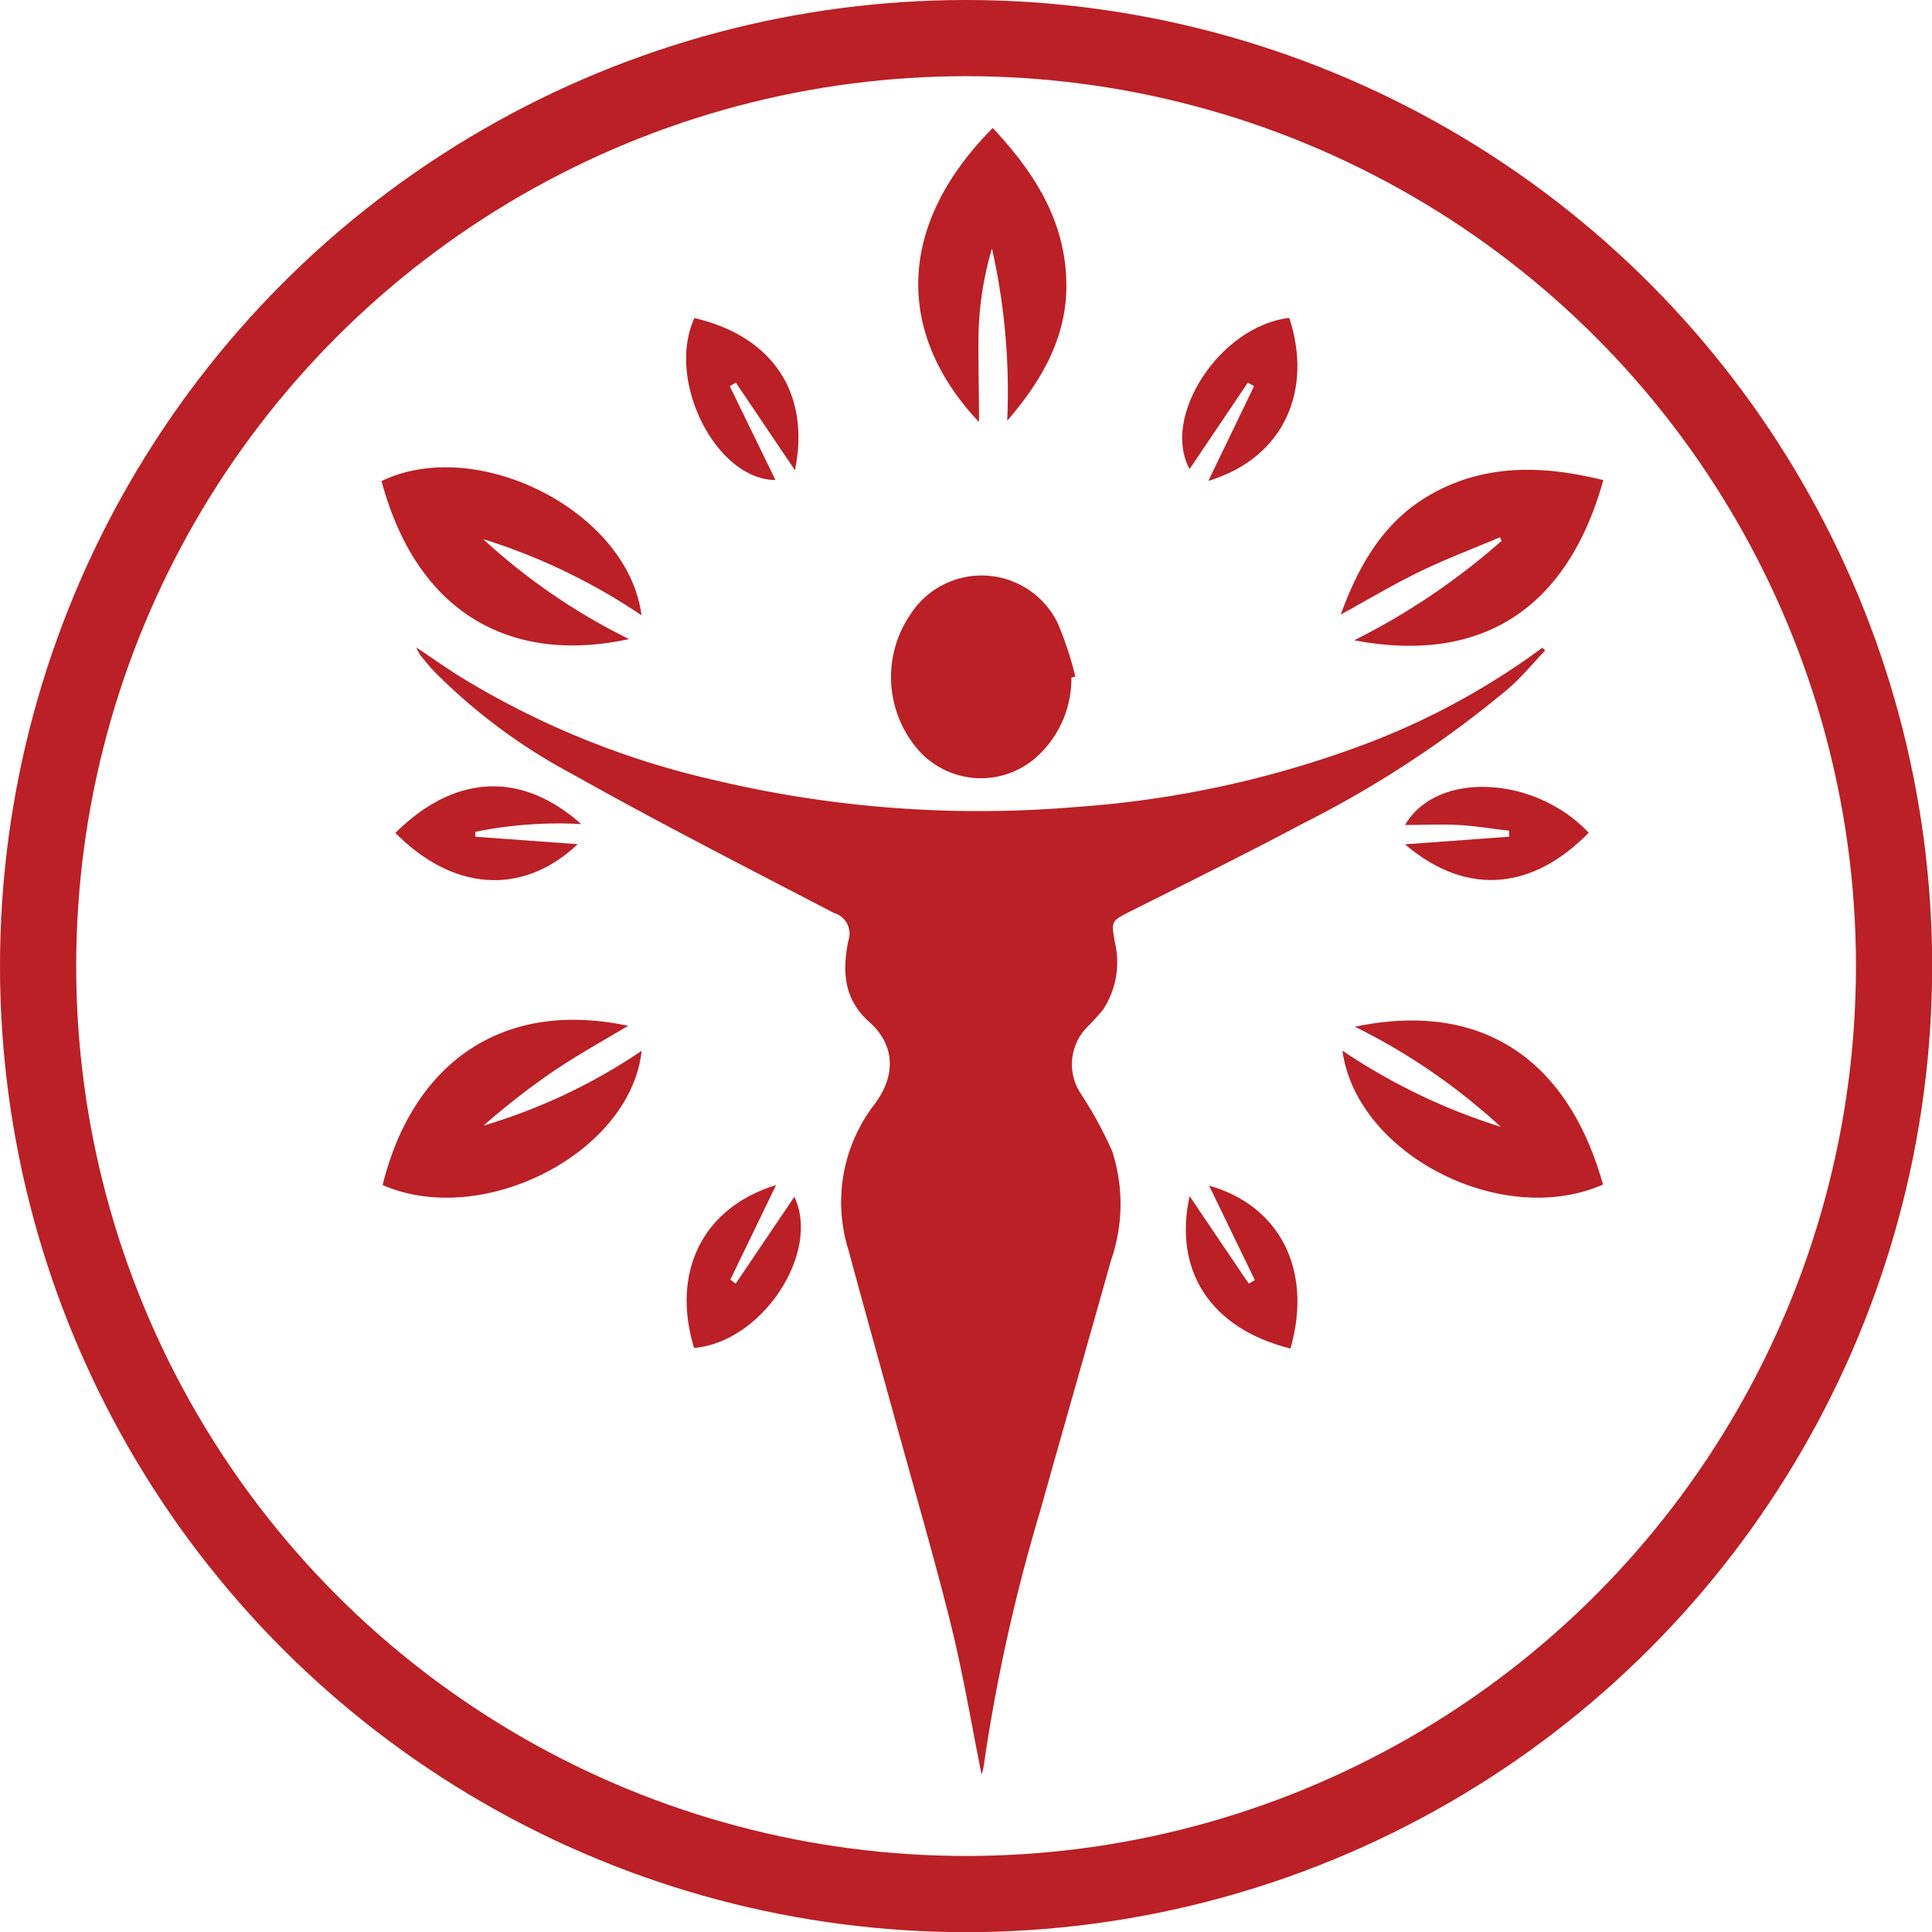 <svg id="Layer_1" data-name="Layer 1" xmlns="http://www.w3.org/2000/svg" viewBox="0 0 126.79 126.79"><defs><style>.cls-1{fill:none;stroke:#ba2025;stroke-miterlimit:10;stroke-width:5px;}.cls-2{fill:#ba2025;}</style></defs><circle class="cls-1" cx="63.4" cy="63.4" r="60.9"/><g id="Layer_7" data-name="Layer 7"><path class="cls-2" d="M299.64,474.3c-.65-3.23-1.2-6.54-2-9.79-1.1-4.42-2.38-8.8-3.59-13.2-1.05-3.82-2.12-7.63-3.15-11.45a10.52,10.52,0,0,1,1.71-9.56c1.39-1.84,1.39-3.86-.33-5.39s-1.78-3.36-1.39-5.33a1.41,1.41,0,0,0-.93-1.83c-5.77-3-11.54-5.95-17.2-9.13a37.7,37.7,0,0,1-9-6.68c-.34-.35-.64-.73-.95-1.11a3,3,0,0,1-.27-.51c1.08.72,1.95,1.34,2.85,1.9A55.32,55.32,0,0,0,282,409a75.19,75.19,0,0,0,23.83,1.79,67.16,67.16,0,0,0,18.64-4,48.21,48.21,0,0,0,11.35-6l.62-.45.18.18c-.78.82-1.51,1.71-2.35,2.45a70,70,0,0,1-13.52,8.89c-3.75,2-7.57,3.88-11.37,5.79-1.25.64-1.23.61-1,2a5.64,5.64,0,0,1-.78,4.45,14.39,14.39,0,0,1-1,1.1,3.48,3.48,0,0,0-.44,4.42,26.46,26.46,0,0,1,2.05,3.76,11.3,11.3,0,0,1-.09,7.2c-1.54,5.5-3.12,11-4.66,16.49a116.39,116.39,0,0,0-3.68,16.63C299.74,474,299.67,474.16,299.64,474.3Z" transform="translate(-235.22 -357.83)"/><path class="cls-2" d="M305.53,402.3a6.91,6.91,0,0,1-2.22,5.15,5.48,5.48,0,0,1-8-.61,7.28,7.28,0,0,1-.36-8.66,5.55,5.55,0,0,1,9.7.58,22.37,22.37,0,0,1,1.14,3.47Z" transform="translate(-235.22 -357.83)"/><path class="cls-2" d="M277.32,398.21a39.68,39.68,0,0,0-10.39-5,40.6,40.6,0,0,0,9.57,6.56c-7.74,1.68-13.92-1.68-16.24-10.37C266.54,386.37,276.44,391.38,277.32,398.21Z" transform="translate(-235.22 -357.83)"/><path class="cls-2" d="M340.44,389.34c-2.3,8.24-7.78,12.13-16.35,10.51a45,45,0,0,0,9.68-6.53l-.11-.23c-1.75.74-3.52,1.41-5.22,2.23s-3.38,1.82-5.23,2.84c1.2-3.3,2.85-6.13,5.87-7.86C332.68,388.24,336.53,388.37,340.44,389.34Z" transform="translate(-235.22 -357.83)"/><path class="cls-2" d="M299.47,385.53c-5.33-5.64-5.6-12.75.9-19.3,2.7,2.88,4.76,6.06,4.83,10.14.07,3.57-1.62,6.45-3.88,9.07a42.89,42.89,0,0,0-1-11.3,21.36,21.36,0,0,0-.88,5.55C299.41,381.59,299.47,383.5,299.47,385.53Z" transform="translate(-235.22 -357.83)"/><path class="cls-2" d="M340.42,435.57c-6.66,2.92-16.18-2-17.1-8.79a39.88,39.88,0,0,0,10.39,5,40.92,40.92,0,0,0-9.57-6.57C332.52,423.46,338.14,427.41,340.42,435.57Z" transform="translate(-235.22 -357.83)"/><path class="cls-2" d="M277.33,426.79c-.73,6.71-10.43,11.68-17,8.81,1.89-7.68,7.54-12.26,16.11-10.45-1.67,1-3.35,1.93-4.93,3a48.49,48.49,0,0,0-4.56,3.55A37.47,37.47,0,0,0,277.33,426.79Z" transform="translate(-235.22 -357.83)"/><path class="cls-2" d="M339.48,412.48c-3.55,3.63-7.87,4.32-12.06.76l6.84-.5v-.39c-1.11-.13-2.22-.32-3.34-.38s-2.3,0-3.49,0C329.48,408.41,335.94,408.71,339.48,412.48Z" transform="translate(-235.22 -357.83)"/><path class="cls-2" d="M261.17,412.49c3.79-3.76,8.16-4.16,12.19-.58a27.43,27.43,0,0,0-6.95.51v.32l6.72.49C269.58,416.6,265,416.37,261.17,412.49Z" transform="translate(-235.22 -357.83)"/><path class="cls-2" d="M287.39,388.69l-3.88-5.75-.4.23,3,6.16c-3.87,0-7.21-6.5-5.32-10.63C286,379.92,288.41,383.7,287.39,388.69Z" transform="translate(-235.22 -357.83)"/><path class="cls-2" d="M314.52,389.39l3-6.22-.41-.23-3.82,5.67c-1.89-3.43,2-9.39,6.54-9.92C321.37,383.36,319.57,387.85,314.52,389.39Z" transform="translate(-235.22 -357.83)"/><path class="cls-2" d="M283.5,442.07l3.85-5.7c1.75,3.67-2.12,9.55-6.58,9.92-1.5-4.9.49-9.19,5.38-10.69l-3,6.21Z" transform="translate(-235.22 -357.83)"/><path class="cls-2" d="M319.91,446.33c-5.28-1.31-7.69-5.15-6.62-10l3.88,5.74.4-.23-3-6.2C319.18,436.94,321.39,441.15,319.91,446.33Z" transform="translate(-235.22 -357.83)"/></g></svg>